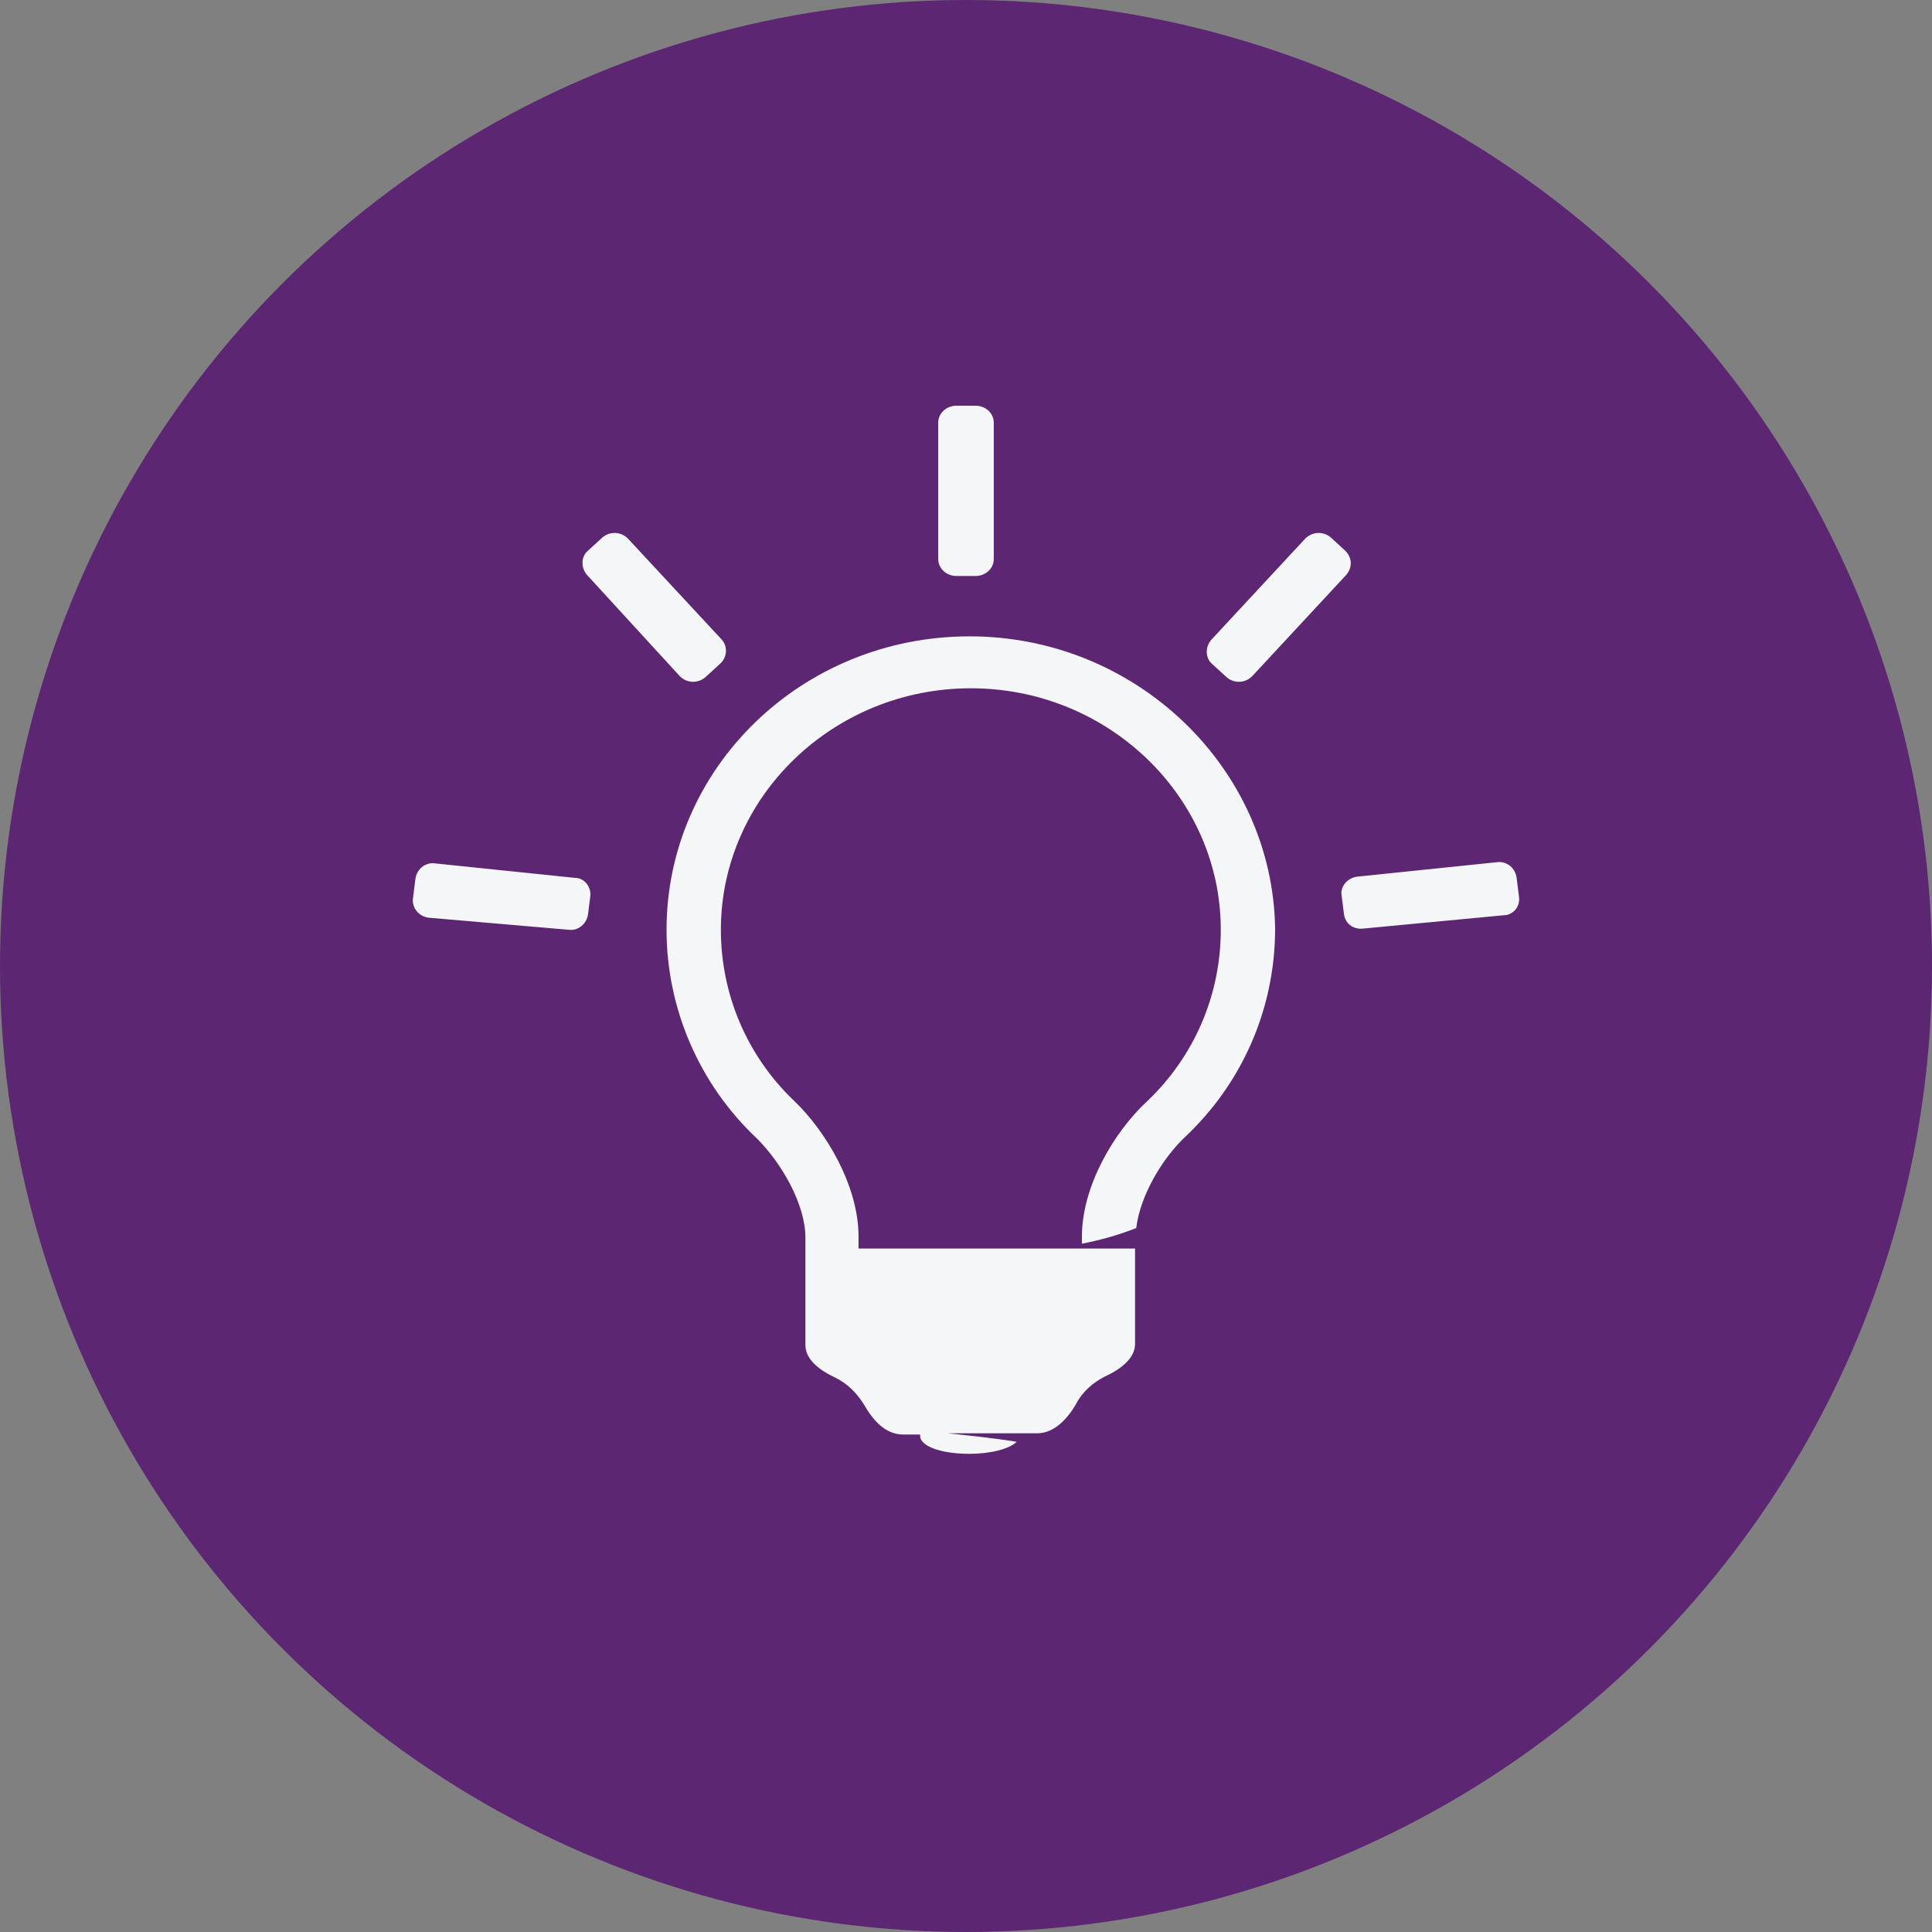 <?xml version="1.0" encoding="utf-8"?>
<!-- Generator: Adobe Illustrator 27.1.1, SVG Export Plug-In . SVG Version: 6.00 Build 0)  -->
<svg version="1.1" id="Layer_1" xmlns="http://www.w3.org/2000/svg" xmlns:xlink="http://www.w3.org/1999/xlink" x="0px" y="0px"
	 viewBox="0 0 160 160" style="enable-background:new 0 0 160 160;" xml:space="preserve">
<rect x="0" y="0" width="160" height="160" fill="#808080" stroke="none"/>
<style type="text/css">
	.st0{fill:#5C2673;}
	.st1{clip-path:url(#SVGID_00000087404062645606382640000007645594034428542890_);}
	.st2{fill:#F4F6F7;}
</style>
<circle class="st0" cx="80" cy="80" r="80"/>
<g>
	<defs>
		<rect id="SVGID_1_" x="34.2" y="33.6" width="91.6" height="86.9"/>
	</defs>
	<clipPath id="SVGID_00000085949083437459510670000003764750595368263605_">
		<use xlink:href="#SVGID_1_"  style="overflow:visible;"/>
	</clipPath>
	<g id="Group_121" style="clip-path:url(#SVGID_00000085949083437459510670000003764750595368263605_);">
		<path id="Path_121" class="st2" d="M80.3,52.7c-13.9,0-25.1,10.9-25.1,24.3c0,6.5,2.7,12.8,7.5,17.3c2,2,4,5.4,4,8.2v8.9
			c0,1.2,1.2,2.1,2.5,2.7c1,0.5,1.8,1.3,2.4,2.3c0.7,1.2,1.7,2.4,3.2,2.4h1.4c0,0,0,0.1,0,0.1c0,0.9,1.8,1.5,4.1,1.5
			c1.7,0,3.3-0.4,3.9-1c-1.9-0.3-3.8-0.5-5.7-0.7h7.4c1.4,0,2.5-1.2,3.2-2.4c0.5-1,1.4-1.8,2.4-2.3c1.3-0.6,2.5-1.5,2.5-2.7v-7.9
			H71.1v-1c0-4.2-2.7-8.7-5.3-11.2c-3.9-3.7-6.1-8.8-6.1-14.2c0-11,9.3-20,20.7-20s20.7,9,20.7,20c0,5.4-2.2,10.5-6.1,14.2
			c-2.7,2.5-5.4,7-5.4,11.2v0.6c1.5-0.3,3-0.7,4.5-1.3c0.3-2.6,2.1-5.7,4-7.5c4.8-4.5,7.5-10.7,7.5-17.3
			C105.4,63.6,94.1,52.7,80.3,52.7"/>
		<path id="Path_122" class="st2" d="M101.6,56.1c0.6,0.5,1.5,0.5,2.1-0.1l7.8-8.4c0.5-0.6,0.5-1.4-0.1-2c0,0,0,0,0,0l-1.2-1.1
			c-0.6-0.5-1.5-0.5-2.1,0.1l-7.8,8.4c-0.5,0.6-0.5,1.5,0.1,2l0,0L101.6,56.1z M79.2,47.7h1.6c0.8,0,1.5-0.6,1.5-1.4V35
			c0-0.8-0.7-1.4-1.5-1.4h-1.6c-0.8,0-1.5,0.6-1.5,1.4v11.3C77.7,47.1,78.4,47.7,79.2,47.7 M47.6,72.7L36,71.5
			c-0.8-0.1-1.5,0.5-1.6,1.3l-0.2,1.6c-0.1,0.8,0.5,1.5,1.3,1.6h0L47.1,77c0.8,0.1,1.5-0.5,1.6-1.3l0.2-1.6
			C48.9,73.4,48.4,72.7,47.6,72.7 M56.3,56c0.6,0.6,1.5,0.6,2.1,0.1l1.2-1.1c0.6-0.5,0.7-1.4,0.2-2c0,0,0,0,0,0l-7.8-8.4
			c-0.6-0.6-1.5-0.6-2.1-0.1l-1.2,1.1c-0.6,0.5-0.6,1.4-0.1,2c0,0,0,0,0,0L56.3,56z M125.8,74.3l-0.2-1.6c-0.1-0.8-0.8-1.4-1.6-1.3
			l-11.6,1.2c-0.8,0.1-1.4,0.8-1.3,1.5c0,0,0,0,0,0v0l0.2,1.6c0.1,0.8,0.8,1.3,1.6,1.2l11.6-1.1C125.3,75.8,125.9,75.1,125.8,74.3"
			/>
	</g>
</g>
</svg>
